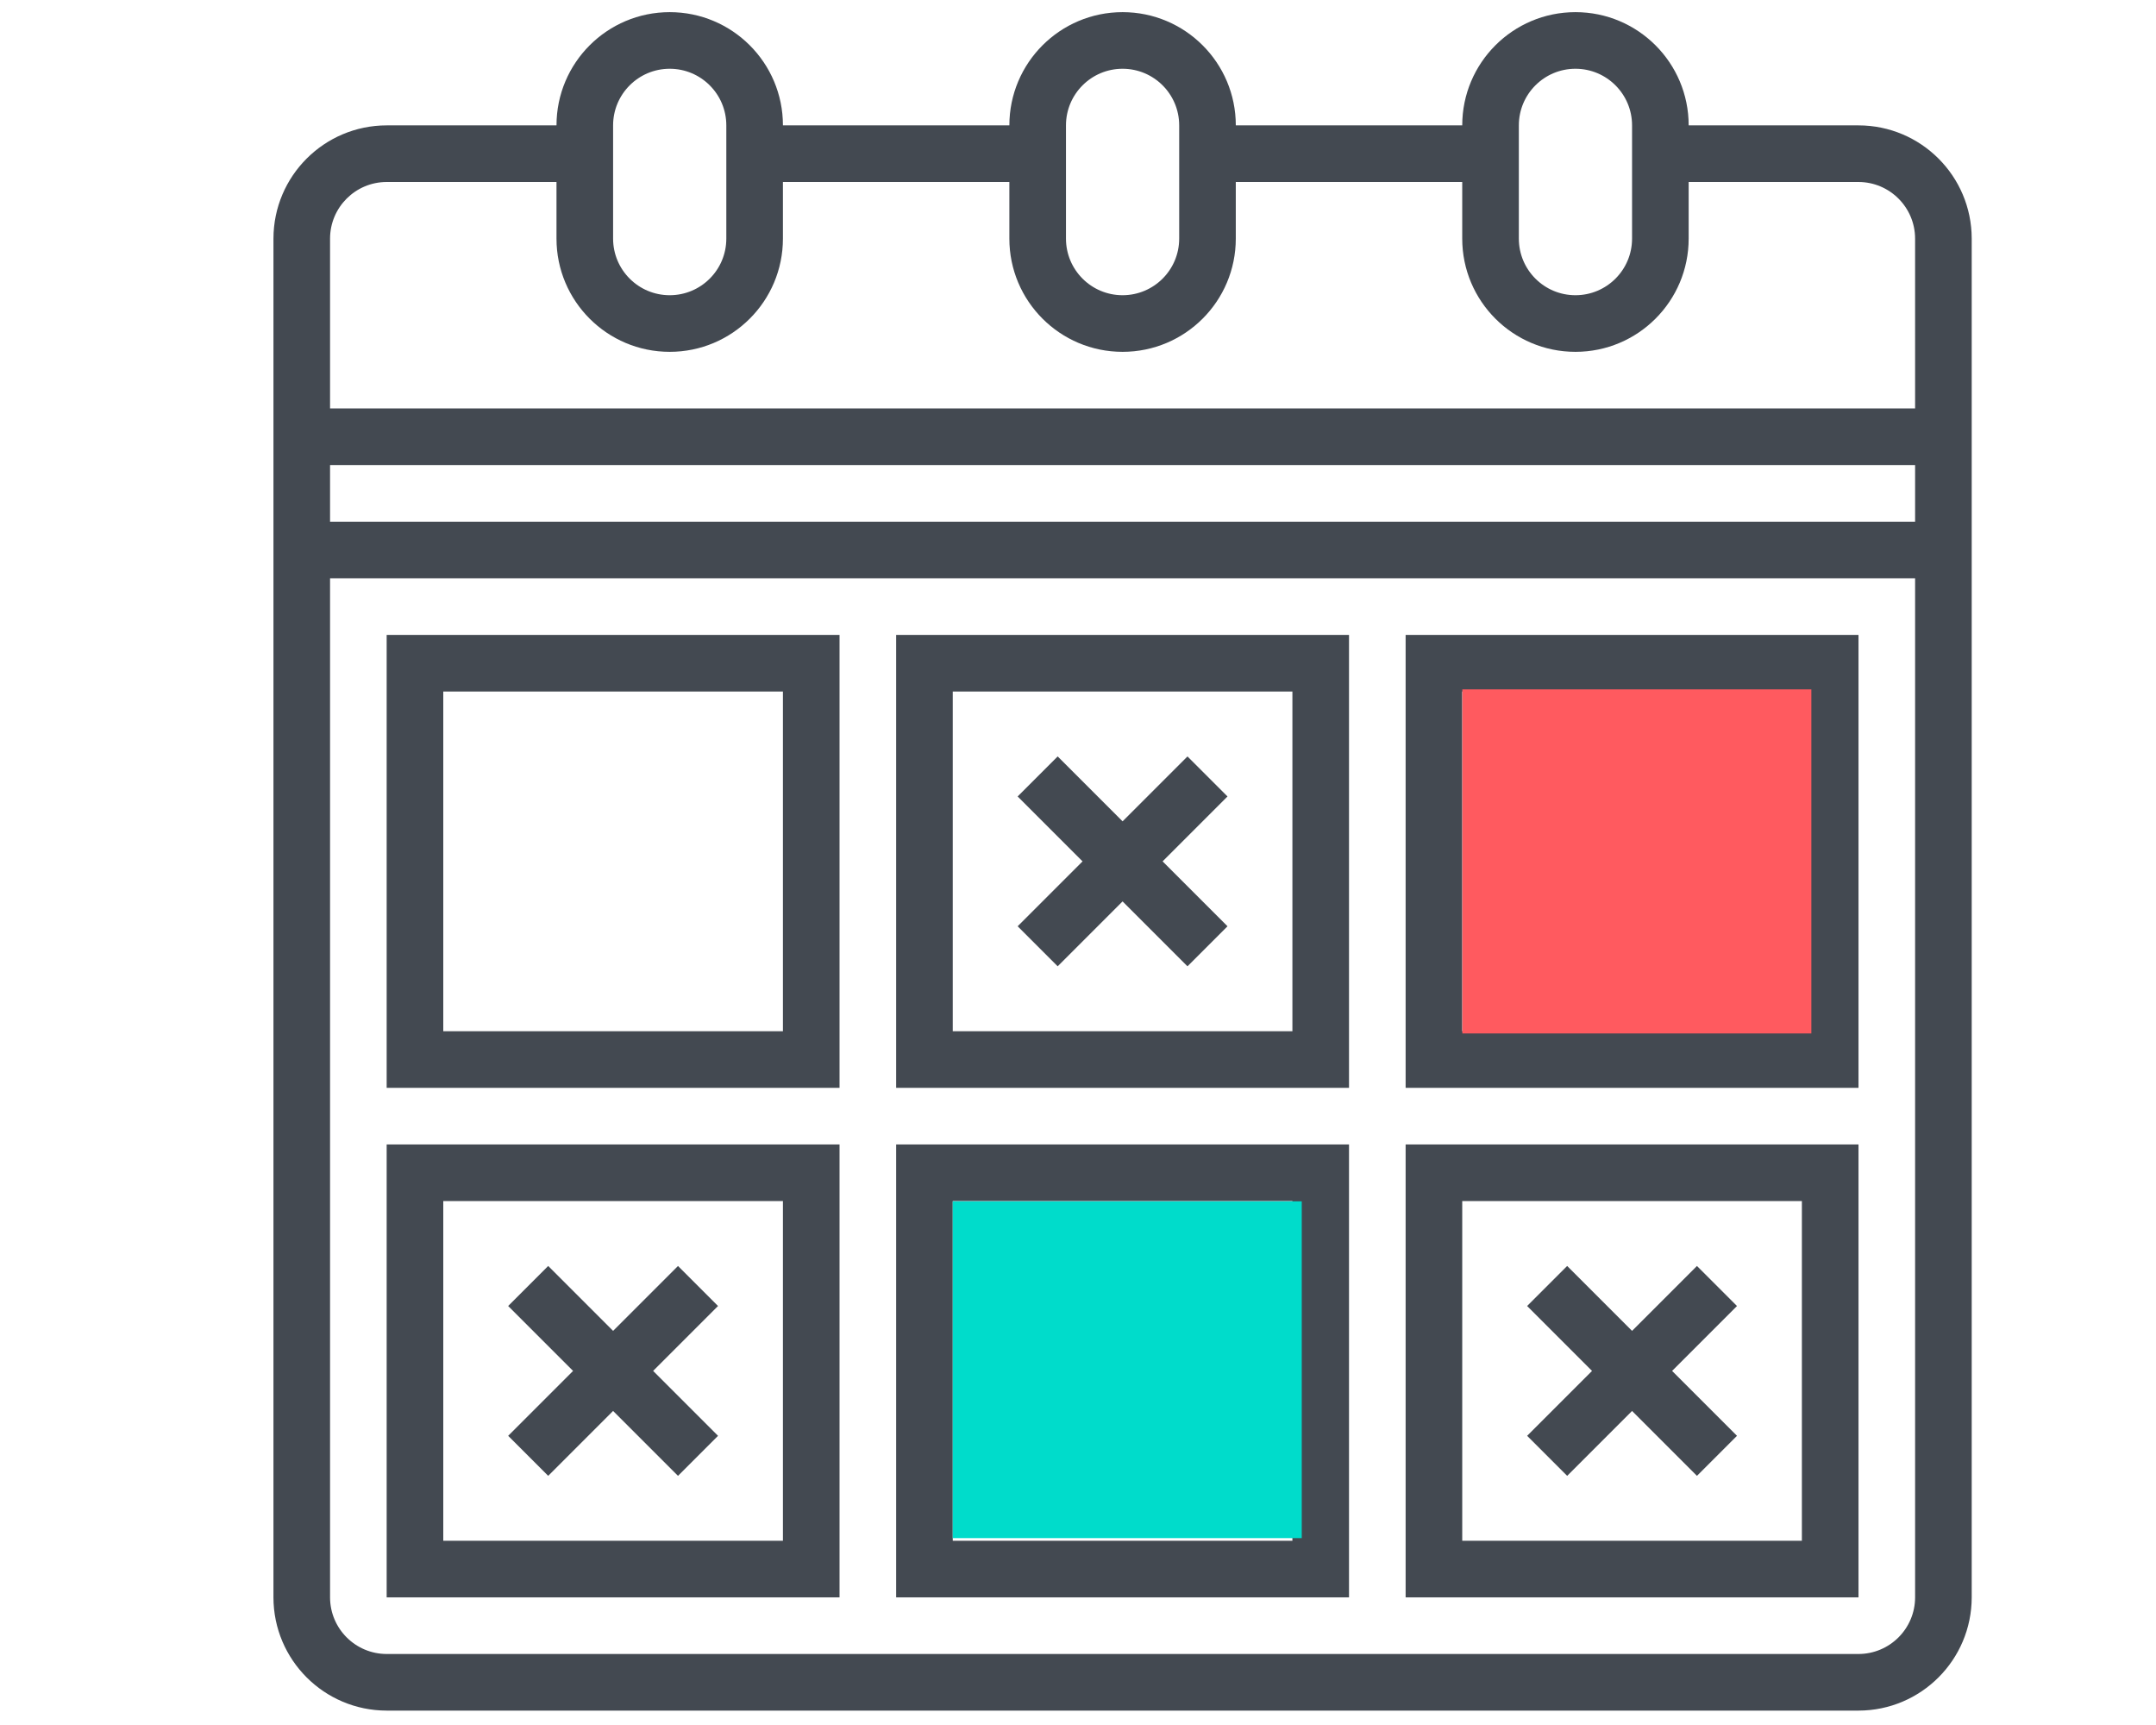 <?xml version="1.0" encoding="UTF-8" standalone="no"?>
<svg
   xmlns:dc="http://purl.org/dc/elements/1.1/"
   xmlns:cc="http://creativecommons.org/ns#"
   xmlns:rdf="http://www.w3.org/1999/02/22-rdf-syntax-ns#"
   xmlns:svg="http://www.w3.org/2000/svg"
   xmlns="http://www.w3.org/2000/svg"
   xmlns:sodipodi="http://sodipodi.sourceforge.net/DTD/sodipodi-0.dtd"
   xmlns:inkscape="http://www.inkscape.org/namespaces/inkscape"
   height="520"
   viewBox="0 0 609.375 487.5"
   width="650"
   version="1.1"
   id="svg7272"
   sodipodi:docname="planning_projet.svg"
   inkscape:version="0.92.4 (5da689c313, 2019-01-14)">
  <defs
     id="defs7276">
    <filter
       inkscape:collect="always"
       style="color-interpolation-filters:sRGB"
       id="filter8888-2"
       x="-0.018"
       width="1.036"
       y="-0.012"
       height="1.024">
      <feGaussianBlur
         inkscape:collect="always"
         stdDeviation="0.544"
         id="feGaussianBlur8890-8" />
    </filter>
    <filter
       inkscape:collect="always"
       style="color-interpolation-filters:sRGB"
       id="filter8888"
       x="-0.018"
       width="1.036"
       y="-0.012"
       height="1.024">
      <feGaussianBlur
         inkscape:collect="always"
         stdDeviation="0.544"
         id="feGaussianBlur8890" />
    </filter>
  </defs>
  <sodipodi:namedview
     pagecolor="#ffffff"
     bordercolor="#666666"
     borderopacity="1"
     objecttolerance="10"
     gridtolerance="10"
     guidetolerance="10"
     inkscape:pageopacity="0"
     inkscape:pageshadow="2"
     inkscape:window-width="1920"
     inkscape:window-height="1017"
     id="namedview7274"
     showgrid="false"
     inkscape:snap-global="false"
     inkscape:zoom="0.4609375"
     inkscape:cx="-776.67797"
     inkscape:cy="256"
     inkscape:window-x="-8"
     inkscape:window-y="-8"
     inkscape:window-maximized="1"
     inkscape:current-layer="svg7272" />
  <path
     d="m 237.288,179.432 h -128 v 128 h 128 z m -16,112 h -96 v -96 h 96 z m 0,0"
     id="path7250"
     inkscape:connector-curvature="0"
     style="fill:#434951" />
  <path
     d="m 381.288,179.432 h -128 v 128 h 128 z m -16,112 h -96 v -96 h 96 z m 0,0"
     id="path7252"
     inkscape:connector-curvature="0"
     style="fill:#434951" />
  <path
     d="m 525.288,179.432 h -128 v 128 h 128 z m -16,112 h -96 v -96 h 96 z m 0,0"
     id="path7254"
     inkscape:connector-curvature="0"
     style="fill:#434951" />
  <path
     d="m 237.288,323.432 h -128 v 128 h 128 z m -16,112 h -96 v -96 h 96 z m 0,0"
     id="path7256"
     inkscape:connector-curvature="0"
     style="fill:#434951" />
  <path
     d="m 381.288,323.432 h -128 v 128 h 128 z m -16,112 h -96 v -96 h 96 z m 0,0"
     id="path7258"
     inkscape:connector-curvature="0"
     style="fill:#434951" />
  <path
     d="m 525.288,323.432 h -128 v 128 h 128 z m -16,112 h -96 v -96 h 96 z m 0,0"
     id="path7260"
     inkscape:connector-curvature="0"
     style="fill:#434951" />
  <path
     d="m 298.944,273.088 18.344,-18.344 18.344,18.344 11.312,-11.312 -18.344,-18.344 18.344,-18.344 -11.312,-11.312 -18.344,18.344 -18.344,-18.344 -11.312,11.312 18.344,18.344 -18.344,18.344 z m 0,0"
     id="path7264"
     inkscape:connector-curvature="0"
     style="fill:#434951" />
  <path
     d="m 154.944,417.088 18.344,-18.344 18.344,18.344 11.312,-11.312 -18.344,-18.344 18.344,-18.344 -11.312,-11.312 -18.344,18.344 -18.344,-18.344 -11.312,11.312 18.344,18.344 -18.344,18.344 z m 0,0"
     id="path7266"
     inkscape:connector-curvature="0"
     style="fill:#434951" />
  <path
     d="m 442.944,417.088 18.344,-18.344 18.344,18.344 11.312,-11.312 -18.344,-18.344 18.344,-18.344 -11.312,-11.312 -18.344,18.344 -18.344,-18.344 -11.312,11.312 18.344,18.344 -18.344,18.344 z m 0,0"
     id="path7268"
     inkscape:connector-curvature="0"
     style="fill:#434951" />
  <path
     d="m 525.288,35.432 h -48 c 0,-17.672 -14.328,-32 -32,-32 -17.672,0 -32,14.328 -32,32 h -64 c 0,-17.672 -14.328,-32 -32,-32 -17.672,0 -32,14.328 -32,32 h -64 c 0,-17.672 -14.328,-32 -32,-32 -17.672,0 -32,14.328 -32,32 h -48 c -17.664,0.02 -31.98,14.336 -32,32 V 451.432 c 0.02,17.664 14.336,31.98 32,32 h 416 c 17.664,-0.019 31.98,-14.336 32,-32 V 67.432 c -0.019,-17.664 -14.336,-31.98 -32,-32 z m -96,0 c 0,-8.836 7.164,-16 16,-16 8.836,0 16,7.164 16,16 v 32 c 0,8.836 -7.164,16 -16,16 -8.836,0 -16,-7.164 -16,-16 z m -128,0 c 0,-8.836 7.164,-16 16,-16 8.836,0 16,7.164 16,16 v 32 c 0,8.836 -7.164,16 -16,16 -8.836,0 -16,-7.164 -16,-16 z m -128,0 c 0,-8.836 7.164,-16 16,-16 8.836,0 16,7.164 16,16 v 32 c 0,8.836 -7.164,16 -16,16 -8.836,0 -16,-7.164 -16,-16 z M 93.288,131.432 H 541.288 v 16 H 93.288 Z m 448,320 c -0.012,8.832 -7.168,15.988 -16,16 h -416 c -8.832,-0.012 -15.988,-7.168 -16,-16 v -288 H 541.288 Z m -448,-336 V 67.432 c 0.012,-8.832 7.168,-15.988 16,-16 h 48 v 16 c 0,17.672 14.328,32 32,32 17.672,0 32,-14.328 32,-32 v -16 h 64 v 16 c 0,17.672 14.328,32 32,32 17.672,0 32,-14.328 32,-32 v -16 h 64 v 16 c 0,17.672 14.328,32 32,32 17.672,0 32,-14.328 32,-32 v -16 h 48 c 8.832,0.012 15.988,7.168 16,16 V 115.432 Z m 0,0"
     id="path7270"
     inkscape:connector-curvature="0"
     style="fill:#434951" />
  <rect
     style="opacity:1;fill:#00dccb;fill-opacity:1;stroke:none;stroke-width:3.464;stroke-linecap:round;stroke-linejoin:round;stroke-miterlimit:4;stroke-dasharray:none;stroke-dashoffset:0;stroke-opacity:1;paint-order:stroke fill markers;filter:url(#filter8888)"
     id="rect8394"
     width="72.697"
     height="108.779"
     x="46.89"
     y="117.63"
     rx="3.321313e-006"
     ry="8.382"
     transform="matrix(1.357,0,0,0.875,205.647,236.587)" />
  <rect
     style="opacity:1;fill:#ff5a5f;fill-opacity:1;stroke:none;stroke-width:3.427;stroke-linecap:round;stroke-linejoin:round;stroke-miterlimit:4;stroke-dasharray:none;stroke-dashoffset:0;stroke-opacity:1;paint-order:stroke fill markers;filter:url(#filter8888-2)"
     id="rect8394-5"
     width="72.697"
     height="108.779"
     x="46.89"
     y="117.63"
     rx="3.3212714e-006"
     ry="8.204"
     transform="matrix(1.357,0,0,0.894,349.685,89.656)" />
</svg>

